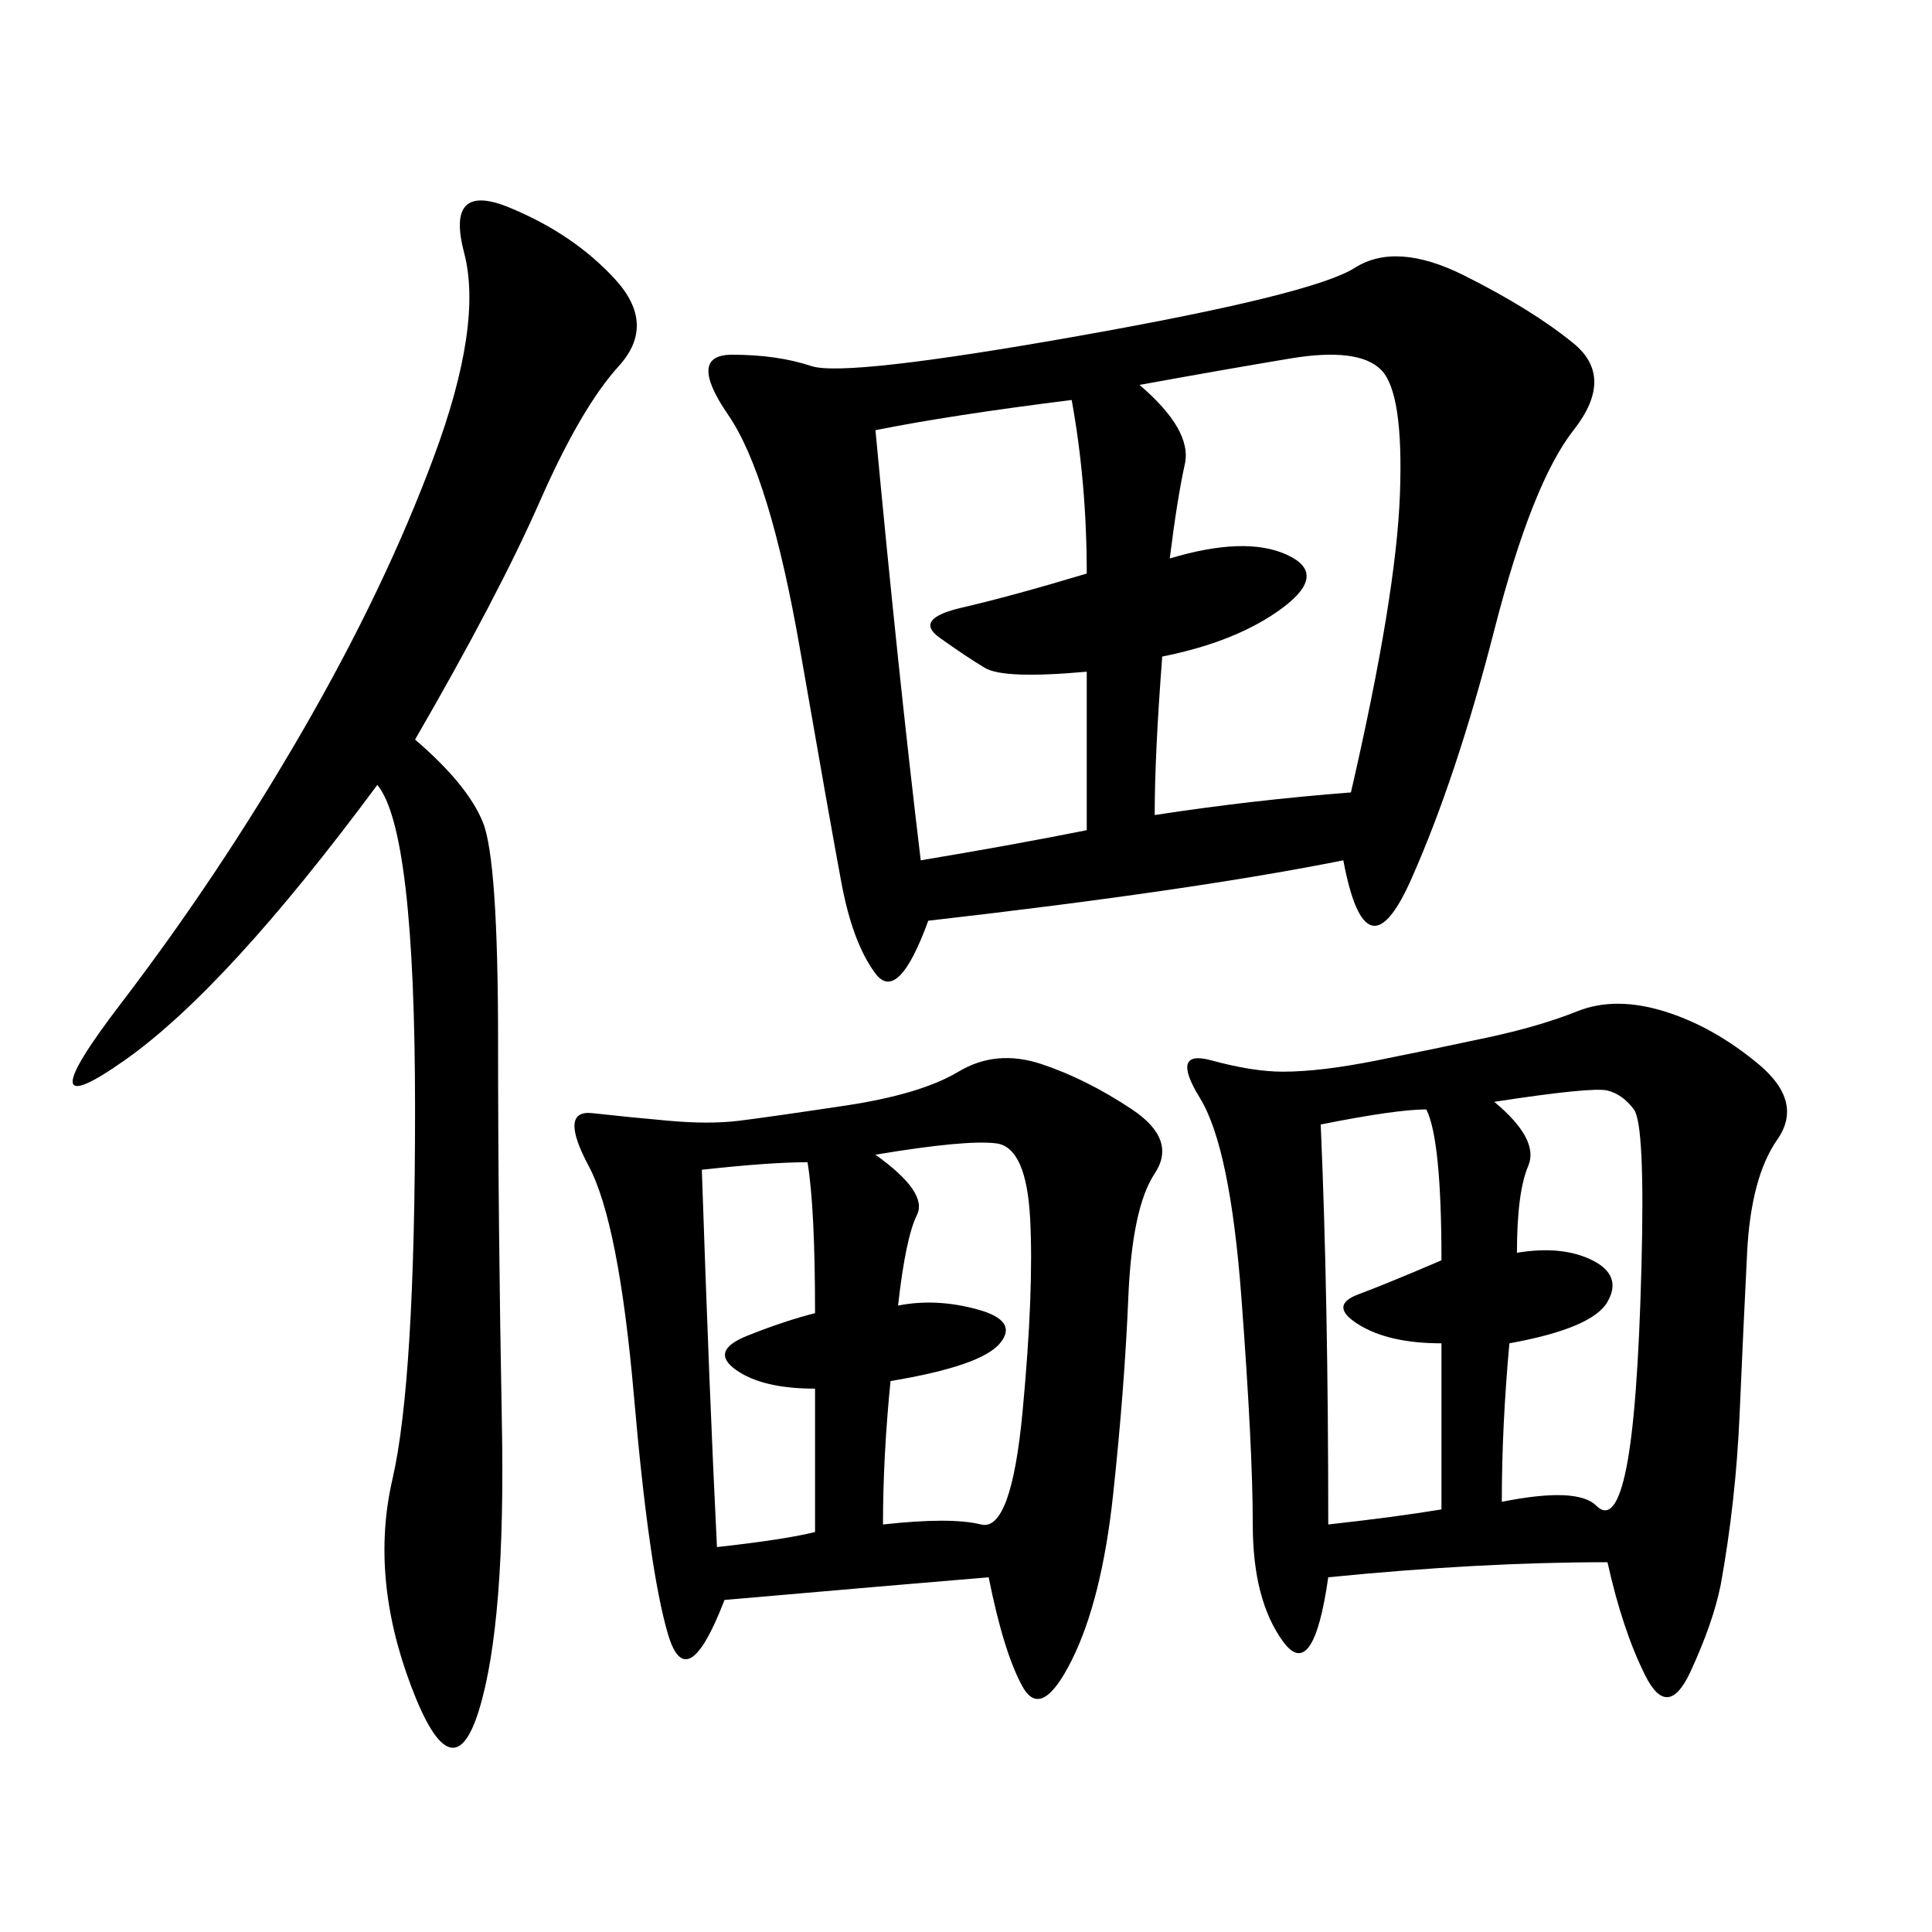 <svg xmlns="http://www.w3.org/2000/svg" xmlns:xlink="http://www.w3.org/1999/xlink" width="300" height="300"><path d="M208.59 133.59Q185.16 138.28 144.14 142.97L144.14 142.97Q139.45 155.86 135.94 151.17Q132.42 146.48 130.66 137.11Q128.91 127.73 124.22 100.78Q119.53 73.83 113.09 64.45Q106.64 55.08 113.67 55.08L113.67 55.08Q120.70 55.08 125.98 56.84Q131.25 58.59 167.58 52.15Q203.91 45.70 210.35 41.60Q216.80 37.50 227.34 42.77Q237.89 48.05 244.34 53.32Q250.78 58.59 244.34 66.80Q237.89 75 232.03 97.85Q226.17 120.70 219.14 136.52Q212.11 152.34 208.59 133.59L208.59 133.59ZM267.19 246.09Q266.02 251.95 262.50 259.57Q258.98 267.19 255.47 260.16Q251.95 253.13 249.61 242.58L249.61 242.58Q229.69 242.58 206.25 244.92L206.25 244.92Q203.91 261.33 199.22 254.88Q194.53 248.44 194.53 236.72L194.53 236.72Q194.53 225 192.77 201.56Q191.02 178.13 186.33 170.51Q181.64 162.89 188.09 164.65Q194.53 166.41 199.22 166.41L199.22 166.41Q205.08 166.41 213.87 164.65Q222.66 162.89 230.86 161.13Q239.06 159.38 244.92 157.03Q250.78 154.69 258.40 157.03Q266.02 159.38 273.05 165.23Q280.08 171.09 275.98 176.95Q271.88 182.81 271.29 194.53Q270.70 206.25 270.12 219.73Q269.53 233.20 267.19 246.09L267.19 246.09ZM153.52 244.92Q139.45 246.09 112.50 248.44L112.50 248.44Q106.64 263.67 103.71 253.71Q100.78 243.75 98.44 216.80Q96.09 189.84 91.41 181.05Q86.72 172.27 91.99 172.85Q97.27 173.44 103.71 174.02Q110.16 174.61 114.84 174.02Q119.53 173.44 131.25 171.68Q142.97 169.92 148.83 166.41Q154.69 162.89 161.72 165.23Q168.75 167.58 175.78 172.27Q182.81 176.95 179.30 182.23Q175.78 187.50 175.20 201.56Q174.61 215.63 172.85 232.03Q171.09 248.44 166.41 257.81Q161.72 267.19 158.79 261.91Q155.86 256.64 153.52 244.92L153.52 244.92ZM64.45 114.84Q72.66 121.88 75 127.73Q77.34 133.59 77.34 161.72L77.34 161.72Q77.34 189.84 77.93 220.90Q78.52 251.95 74.41 265.43Q70.31 278.91 63.87 261.91Q57.42 244.92 60.94 229.69Q64.45 214.45 64.45 172.27L64.45 172.27Q64.45 128.91 58.59 121.88L58.59 121.88Q35.16 153.52 19.34 164.65Q3.52 175.78 18.75 155.86Q33.98 135.94 46.88 113.67Q59.77 91.41 67.38 70.90Q75 50.39 72.07 39.26Q69.14 28.13 79.10 32.23Q89.06 36.33 95.51 43.36Q101.95 50.39 96.09 56.84Q90.23 63.28 83.79 77.93Q77.34 92.58 64.45 114.84L64.45 114.84ZM181.64 86.72Q193.36 83.20 199.80 86.13Q206.25 89.06 199.22 94.34Q192.19 99.61 180.47 101.95L180.47 101.95Q179.30 117.19 179.30 126.56L179.30 126.56Q194.53 124.22 209.77 123.05L209.77 123.05Q216.80 92.58 217.38 76.76Q217.97 60.94 214.45 57.42Q210.94 53.91 200.39 55.66Q189.84 57.42 176.95 59.77L176.95 59.77Q185.16 66.80 183.98 72.07Q182.81 77.34 181.64 86.72L181.64 86.72ZM142.97 133.59Q157.03 131.25 168.75 128.91L168.75 128.91L168.75 104.30Q155.86 105.47 152.93 103.71Q150 101.95 145.90 99.02Q141.80 96.09 149.41 94.34Q157.03 92.58 168.75 89.06L168.75 89.06Q168.75 75 166.41 62.11L166.41 62.11Q147.66 64.45 135.94 66.80L135.94 66.80Q139.45 104.30 142.97 133.59L142.97 133.59ZM235.55 194.53Q242.58 193.36 247.27 195.70Q251.95 198.05 249.61 202.15Q247.27 206.25 234.38 208.59L234.38 208.59Q233.20 221.48 233.20 233.20L233.20 233.20Q244.92 230.86 247.85 233.79Q250.78 236.72 252.54 227.93Q254.30 219.14 254.88 196.88Q255.47 174.61 253.71 172.27Q251.95 169.92 249.61 169.34Q247.27 168.75 232.03 171.09L232.03 171.09Q239.06 176.95 237.30 181.05Q235.55 185.16 235.55 194.53L235.55 194.53ZM139.45 202.73Q145.31 201.56 151.76 203.32Q158.20 205.08 155.27 208.59Q152.34 212.11 138.28 214.45L138.28 214.45Q137.11 226.17 137.11 236.72L137.11 236.72Q147.66 235.55 152.34 236.72Q157.03 237.89 158.79 219.14Q160.55 200.39 159.96 189.26Q159.38 178.13 154.69 177.54Q150 176.95 135.94 179.30L135.94 179.30Q144.14 185.16 142.38 188.67Q140.63 192.19 139.45 202.73L139.45 202.73ZM206.25 236.72Q216.80 235.55 223.83 234.38L223.83 234.38L223.83 208.59Q215.63 208.59 210.94 205.66Q206.25 202.73 210.94 200.98Q215.63 199.22 223.83 195.70L223.83 195.70Q223.83 176.95 221.48 172.27L221.48 172.27Q216.80 172.27 205.08 174.61L205.08 174.61Q206.25 201.56 206.25 236.72L206.25 236.72ZM111.33 240.23Q121.88 239.06 126.56 237.89L126.56 237.89L126.56 215.63Q118.36 215.63 114.26 212.70Q110.16 209.77 116.02 207.42Q121.88 205.08 126.56 203.91L126.56 203.91Q126.56 187.50 125.39 180.47L125.39 180.47Q119.53 180.47 108.98 181.64L108.98 181.64Q110.16 216.80 111.33 240.23L111.33 240.23Z"/></svg>